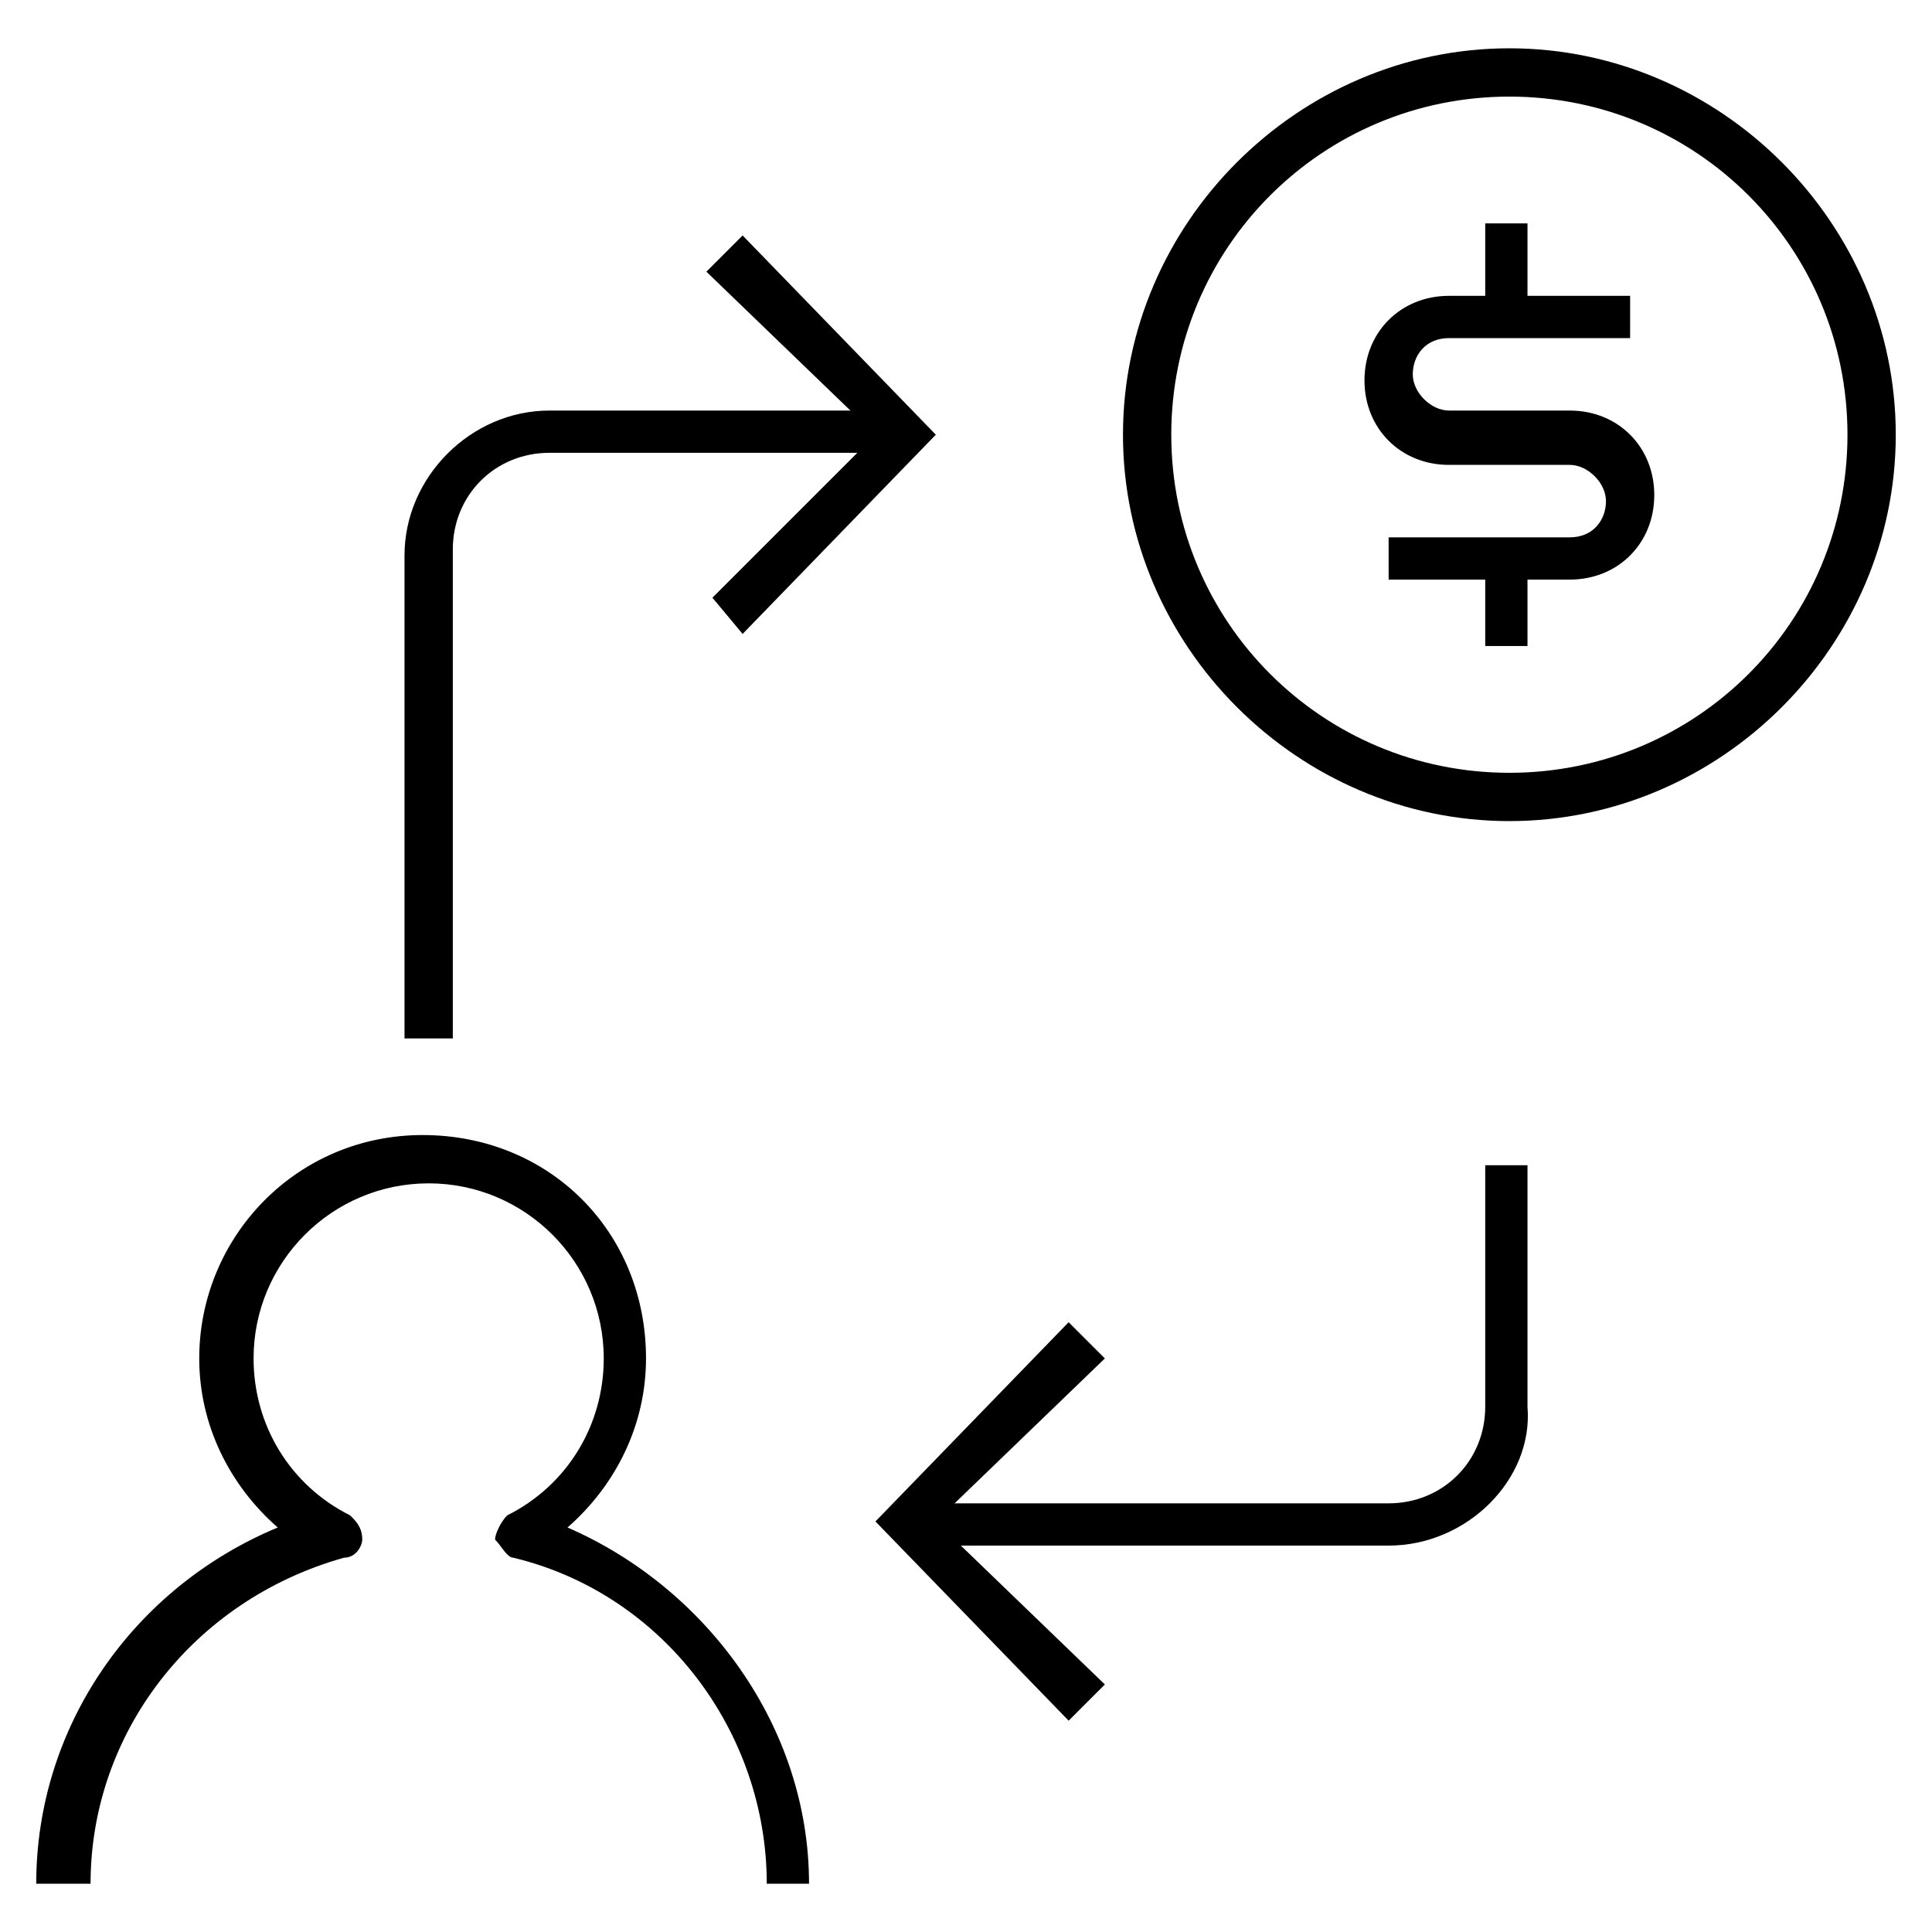 <?xml version="1.0" encoding="utf-8"?>
<!-- Generator: Adobe Illustrator 25.0.0, SVG Export Plug-In . SVG Version: 6.00 Build 0)  -->
<svg version="1.1" xmlns="http://www.w3.org/2000/svg" xmlns:xlink="http://www.w3.org/1999/xlink" x="0px" y="0px"
	 viewBox="0 0 32 32" style="enable-background:new 0 0 32 32;" xml:space="preserve">
<style type="text/css">
	.st0{display:none;}
	.st1{display:inline;}
</style>
<g id="Layer_1" class="st0">
	<g class="st1">
		<path d="M12.6,17.8V25c0,3.5,2.9,6.4,6.4,6.4s6.4-2.9,6.4-6.4v-7.2L19,14.6L12.6,17.8z M24.6,25c0,3.1-2.5,5.6-5.6,5.6
			s-5.6-2.5-5.6-5.6v-6.8l5.6-2.8l5.6,2.8C24.6,18.2,24.6,25,24.6,25z"/>
		<path d="M25.9,7.8c-0.4-4-3.7-7.1-7.8-7.1c-2.9,0-5.6,1.6-7,4.2c-0.9-0.3-1.8-0.5-2.7-0.5c-4.3,0-7.8,3.5-7.8,7.9
			c0,4.1,2.8,7.6,6.7,8.1H11c0.2,0,0.4-0.2,0.4-0.4s-0.2-0.4-0.4-0.4l-3.6,0c-3.4-0.5-6-3.7-6-7.4c0-3.9,3.2-7.1,7.1-7.1
			c0.9,0,1.8,0.2,2.7,0.5c0.2,0.1,0.4,0,0.5-0.2c1.2-2.5,3.7-4.1,6.5-4.1c3.8,0,6.9,3,7.1,6.8c0,0.2,0.2,0.3,0.3,0.3
			c2.9,0.2,5.1,2.6,5.1,5.5c0,2.5-1.6,5.1-3.8,5.7c-0.2,0.1-0.3,0.3-0.2,0.5c0,0.2,0.2,0.2,0.3,0.2c0,0,0.1,0,0.1,0
			c2.4-0.8,4.2-3.6,4.2-6.4C31.4,10.8,29,8.1,25.9,7.8z"/>
	</g>
</g>
<g id="Layer_2" class="st0">
	<g id="cargo--ship" class="st1">
		<path d="M16,31.4c-0.1,0-0.1,0-0.2-0.1c-0.2-0.1-5.2-3.2-5.2-7.3v-20c0-0.1,0-0.1,0.1-0.2l2-3c0.1-0.1,0.2-0.2,0.3-0.2h6
			c0.1,0,0.2,0.1,0.3,0.2l2,3c0,0.1,0.1,0.1,0.1,0.2v20c0,4.2-5,7.2-5.2,7.3C16.1,31.2,16.1,31.4,16,31.4z M11.4,22.3v1.6
			c0,3.3,3.8,6,4.6,6.6c0.9-0.6,4.6-3.3,4.6-6.6v-1.6C20.6,22.3,11.4,22.3,11.4,22.3z M19.4,21.5h1.3v-3.3h-1.3V21.5z M17.4,21.5
			h1.3v-7.3h-1.3V21.5z M15.4,21.5h1.3v-3.3h-1.3V21.5z M13.4,21.5h1.3v-3.3h-1.3V21.5z M11.4,21.5h1.3v-7.3h-1.3V21.5z M19.4,17.5
			h1.3V6.3h-1.3V17.5z M15.4,17.5h1.3v-7.3h-1.3V17.5z M13.4,17.5h1.3v-3.3h-1.3V17.5z M17.4,13.5h1.3v-3.3h-1.3V13.5z M13.4,13.5
			h1.3V6.2h-1.3V13.5z M11.4,13.5h1.3v-3.3h-1.3V13.5z M17.4,9.5h1.3V6.2h-1.3V9.5z M15.4,9.5h1.3V6.2h-1.3V9.5z M11.4,9.5h1.3V6.2
			h-1.3V9.5z M11.4,5.5h9.3V4l-1.8-2.7h-0.4v1.6c0,0.2-0.2,0.4-0.4,0.4h-4c-0.2,0-0.4-0.2-0.4-0.4V1.3h-0.4L11.5,4v1.5H11.4z
			 M14.4,2.5h3.3V1.3h-3.3V2.5z M17.5,26.4h-3c-0.2,0-0.4-0.2-0.4-0.4v-0.6H13v-0.7h1.1v-0.7c0-0.2,0.2-0.4,0.4-0.4h3
			c0.2,0,0.4,0.2,0.4,0.4v0.6H19v0.7h-1.1v0.7C17.9,26.1,17.7,26.4,17.5,26.4z M14.9,25.5h2.3v-1.3h-2.3V25.5z"/>
	</g>
	<g id="Layer_1_1_" class="st1">
	</g>
</g>
<g id="Layer_3">
	<g id="client--financing--01">
		<g id="client--financing--01_1_">
			<path d="M7.4,17.2H6.7v-8c0-1.3,1.1-2.4,2.4-2.4h6v0.7h-6c-0.9,0-1.6,0.7-1.6,1.6v8.1H7.4z"/>
			<polygon points="12.3,10.5 11.8,9.9 14.5,7.2 11.7,4.5 12.3,3.9 15.5,7.2 			"/>
			<path d="M23,25.6h-8v-0.7h8c0.9,0,1.6-0.7,1.6-1.6v-4h0.7v4C25.4,24.5,24.3,25.6,23,25.6z"/>
			<polygon points="17.7,28.5 14.5,25.2 17.7,21.9 18.3,22.5 15.5,25.2 18.3,27.9 			"/>
			<g>
				<rect x="24.6" y="3.7" width="0.7" height="1.5"/>
				<rect x="24.6" y="9.2" width="0.7" height="1.5"/>
				<path d="M26,9.6h-3V8.9h3c0.4,0,0.6-0.3,0.6-0.6S26.3,7.7,26,7.7h-2c-0.8,0-1.4-0.6-1.4-1.4s0.6-1.4,1.4-1.4h3v0.7h-3
					c-0.4,0-0.6,0.3-0.6,0.6s0.3,0.6,0.6,0.6h2c0.8,0,1.4,0.6,1.4,1.4C27.4,9,26.8,9.6,26,9.6z"/>
			</g>
			<path d="M25,13.6c-3.5,0-6.4-2.9-6.4-6.4s2.9-6.4,6.4-6.4s6.4,2.9,6.4,6.4S28.5,13.6,25,13.6z M25,1.6c-3.1,0-5.6,2.5-5.6,5.6
				s2.5,5.6,5.6,5.6c3.1,0,5.6-2.5,5.6-5.6S28.1,1.6,25,1.6z"/>
			<path d="M13.4,31.2h-0.7c0-2.5-1.7-4.8-4.2-5.4c-0.1,0-0.2-0.2-0.3-0.3c0-0.1,0.1-0.3,0.2-0.4c1-0.5,1.6-1.5,1.6-2.6
				c0-1.6-1.3-2.9-2.9-2.9s-2.9,1.3-2.9,2.9c0,1.1,0.6,2.1,1.6,2.6C5.9,25.2,6,25.3,6,25.5c0,0.1-0.1,0.3-0.3,0.3
				c-2.5,0.7-4.2,2.9-4.2,5.4H0.6c0-2.6,1.6-4.9,4-5.9c-0.8-0.7-1.3-1.7-1.3-2.8c0-2,1.6-3.7,3.7-3.7s3.7,1.6,3.7,3.7
				c0,1.1-0.5,2.1-1.3,2.8C11.7,26.3,13.4,28.6,13.4,31.2z"/>
		</g>
	</g>
	<g id="Layer_1_2_">
	</g>
</g>
</svg>
